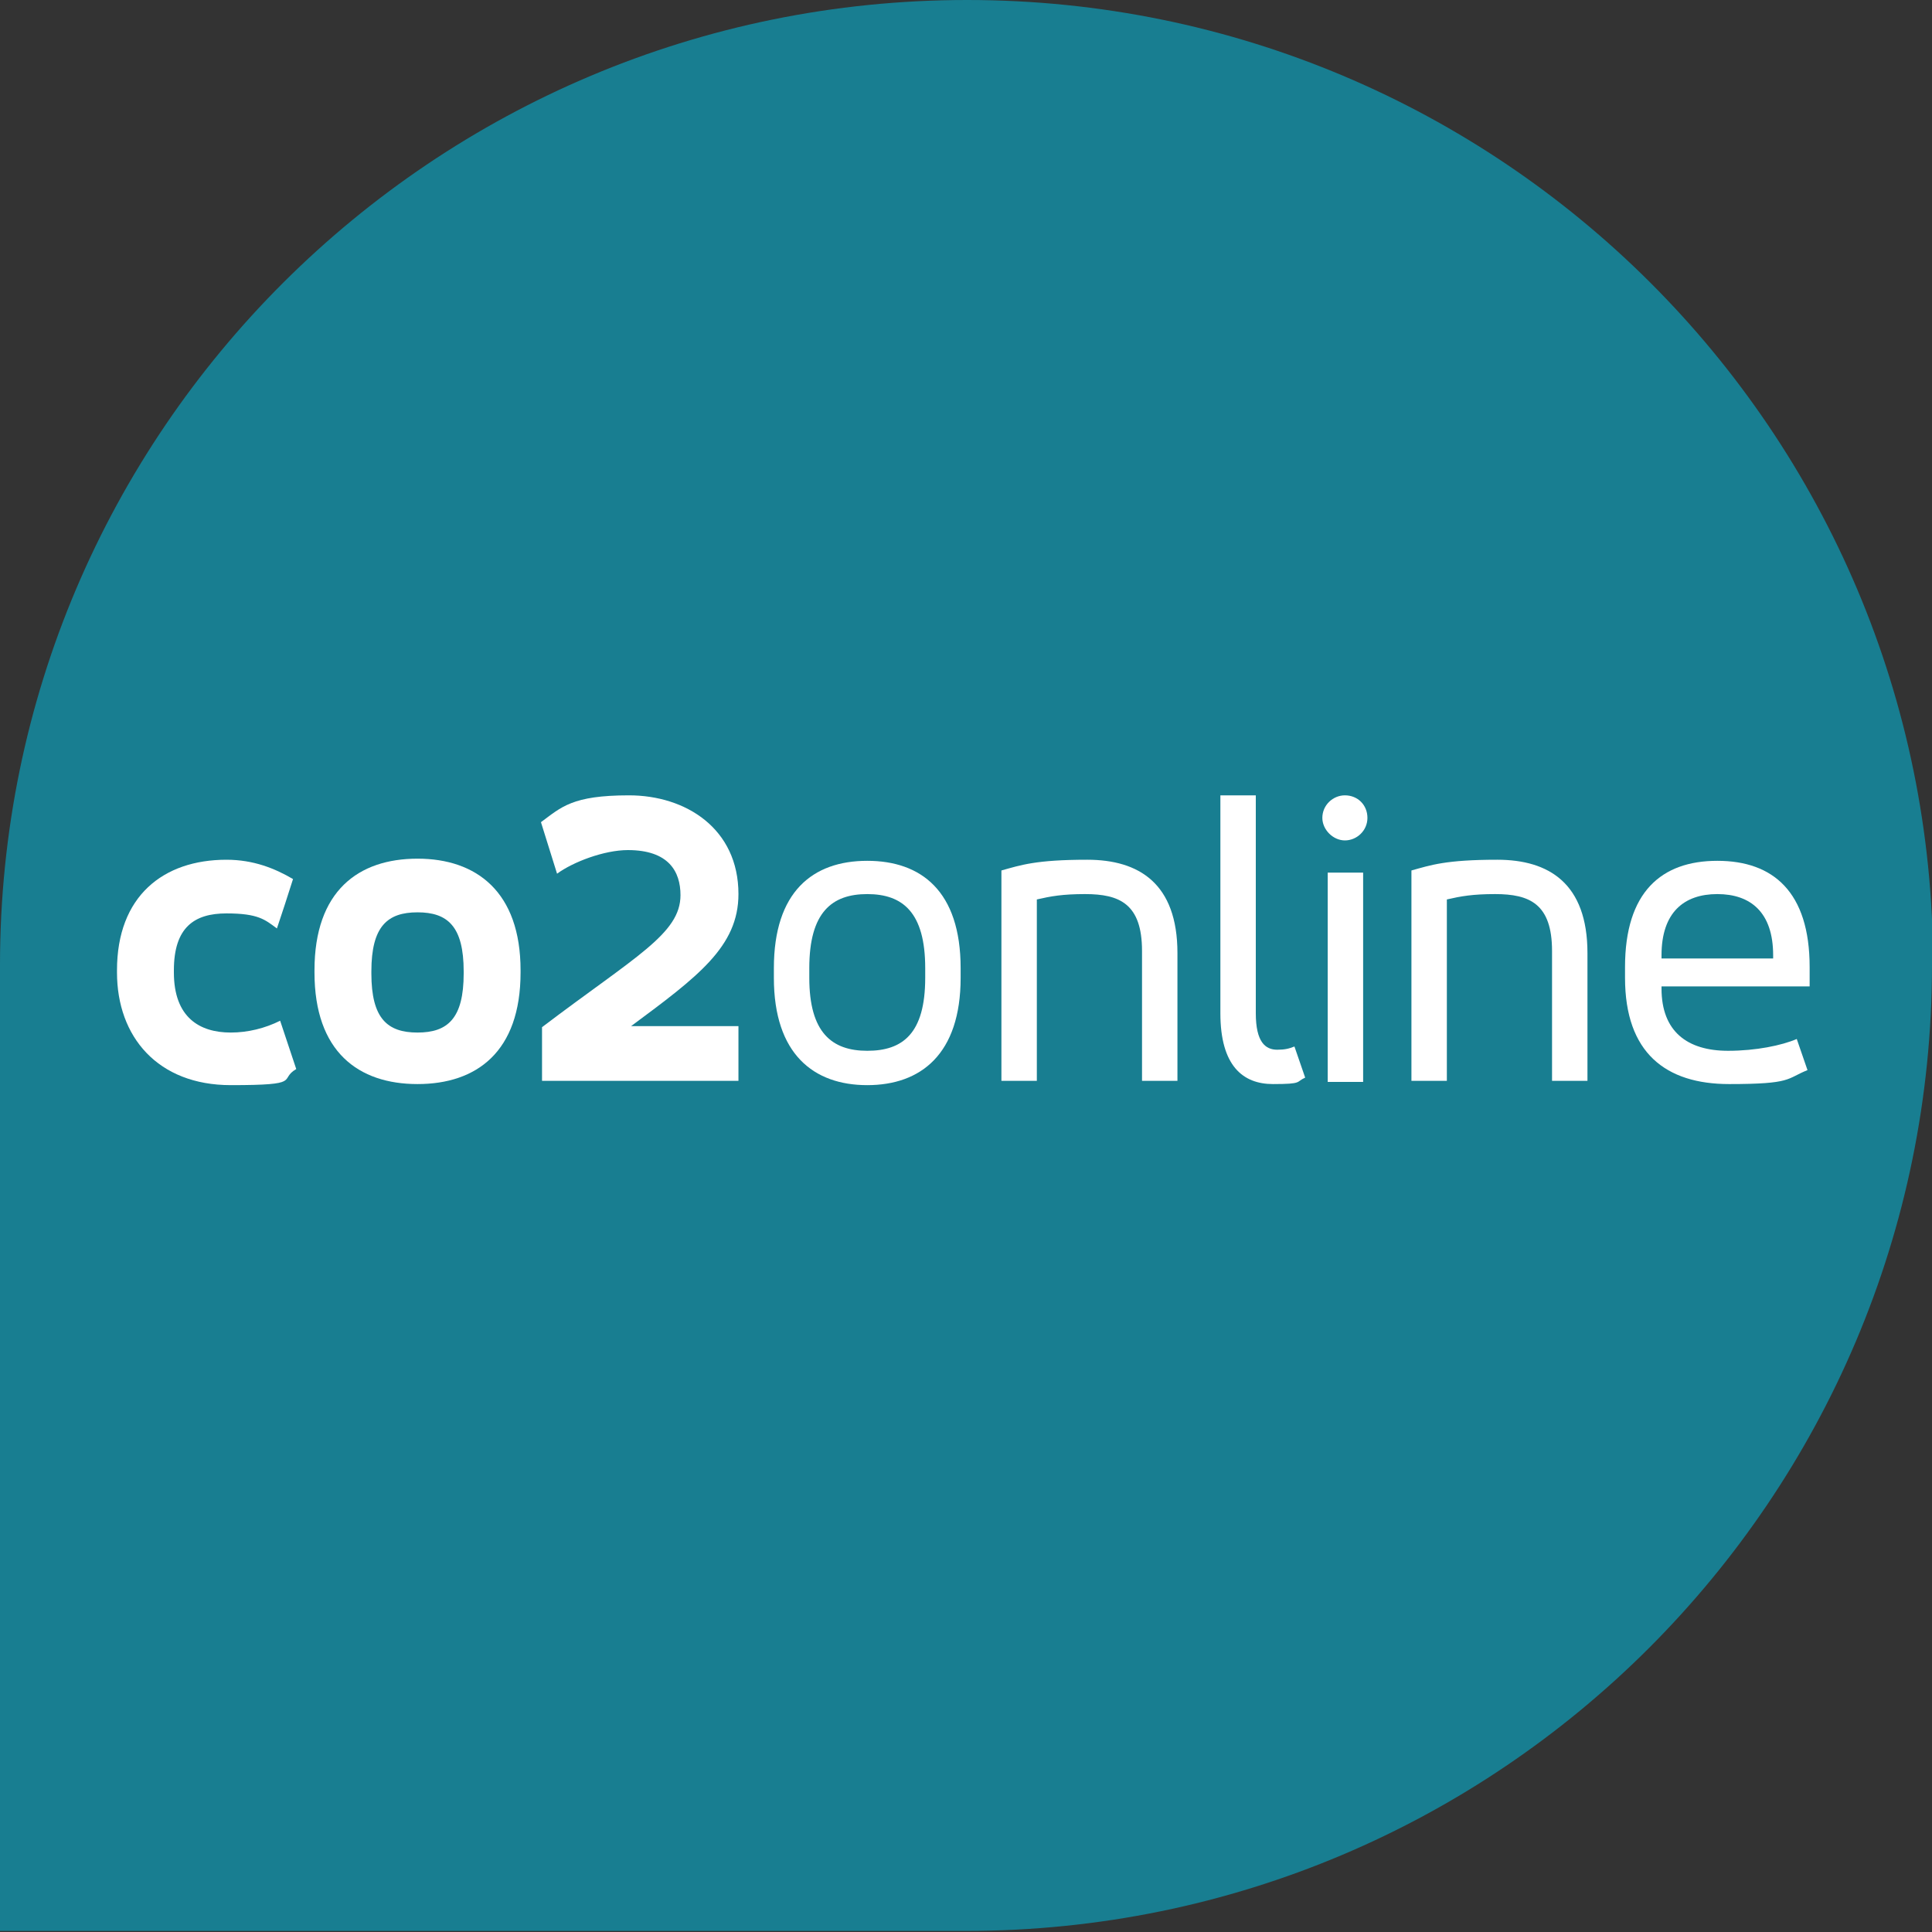 <?xml version="1.0" encoding="UTF-8"?>
<svg xmlns="http://www.w3.org/2000/svg" version="1.1" viewBox="0 0 180 180">
  <rect x="0" y="0" width="180" height="180" fill="#333333" stroke="none"/>
  <defs>
    <style>
      .cls-1 {
        fill: #187e91;
      }

      .cls-2 {
        fill: #fff;
      }
    </style>
  </defs>
  <!-- Generator: Adobe Illustrator 28.7.1, SVG Export Plug-In . SVG Version: 1.2.0 Build 142)  -->
  <g>
    <g id="Ebene_1">
      <path class="cls-1" d="M180.1,89.9C180.1,40.2,139.8,0,90.1,0S0,40.2,0,89.9v90h90c49.7,0,90-40.3,90-90Z"/>
      <g>
        <path class="cls-2" d="M168.6,91.9v-1.8c0-7-3.4-9.9-8.6-9.9s-8.6,2.9-8.6,9.9v1c0,7,3.8,9.9,9.7,9.9s5.3-.5,7.3-1.3l-1-2.9c-1.4.6-3.8,1.1-6.4,1.1-3.8,0-6.2-1.8-6.2-5.8v-.2h13.8ZM154.8,89c0-4,2.1-5.7,5.2-5.7s5.2,1.7,5.2,5.7v.3h-10.4v-.3Z"/>
        <path class="cls-2" d="M131.5,100.7h3.3v-16.9c1.3-.3,2.4-.5,4.5-.5,3.2,0,5.3.9,5.3,5.3v12.1h3.3v-11.9c0-6.5-3.6-8.7-8.4-8.7s-6.2.5-8,1v19.5h0Z"/>
        <path class="cls-2" d="M123.2,76.2c0,1.1,1,2.1,2.1,2.1s2.1-.9,2.1-2.1-.9-2.1-2.1-2.1c-1.1,0-2.1.9-2.1,2.1"/>
        <rect class="cls-2" x="123.7" y="81.3" width="3.3" height="19.5"/>
        <path class="cls-2" d="M113.7,94.4c0,4.9,2.1,6.6,4.9,6.6s2.1-.2,3-.6l-1-2.9c-.5.2-.9.3-1.6.3-1.1,0-2-.7-2-3.4v-20.3h-3.3v20.3Z"/>
        <path class="cls-2" d="M93.3,100.7h3.3v-16.9c1.3-.3,2.4-.5,4.5-.5,3.2,0,5.3.9,5.3,5.3v12.1h3.3v-11.9c0-6.5-3.6-8.7-8.4-8.7s-6.2.5-8,1v19.5h0Z"/>
        <path class="cls-2" d="M80.8,80.2c-5.1,0-8.7,2.9-8.7,10v.9c0,7.1,3.7,10,8.7,10s8.7-2.9,8.7-10v-.9c0-7.2-3.7-10-8.7-10ZM86.2,91.1c0,5.2-2.1,6.8-5.4,6.8s-5.4-1.7-5.4-6.8v-.9c0-5.2,2.1-6.9,5.4-6.9s5.4,1.7,5.4,6.9v.9Z"/>
        <path class="cls-2" d="M68.8,83.3c0-6.1-4.9-9.2-10.2-9.2s-6.3,1.1-8.2,2.5l1.5,4.8c1.5-1.1,4.4-2.2,6.6-2.2,3.8,0,4.9,2,4.9,4.2,0,3.6-4.2,5.7-12.9,12.3v5h18.3v-5.1h-10c6.2-4.6,10-7.4,10-12.3"/>
        <path class="cls-2" d="M38.9,80c-5.5,0-9.6,3-9.6,10.4v.2c0,7.4,4.1,10.4,9.6,10.4s9.6-3,9.6-10.4v-.2c0-7.3-4.1-10.4-9.6-10.4ZM43.2,90.7c0,4.2-1.5,5.5-4.3,5.5s-4.3-1.3-4.3-5.5v-.2c0-4.2,1.5-5.5,4.3-5.5s4.3,1.3,4.3,5.5v.2Z"/>
        <path class="cls-2" d="M10.9,90.6c0,6,3.8,10.5,10.6,10.5s4.4-.5,6.1-1.5c-.5-1.5-1-3-1.5-4.5-1.4.7-3,1.1-4.6,1.1-2.9,0-5.3-1.4-5.3-5.6v-.2c0-4,1.9-5.3,4.9-5.3s3.6.6,4.7,1.4c.5-1.5,1-3,1.5-4.6-1.7-1-3.7-1.8-6.2-1.8-5.9,0-10.2,3.4-10.2,10.3,0,0,0,.2,0,.2Z"/>
      </g>
    </g>
  </g>
</svg>
